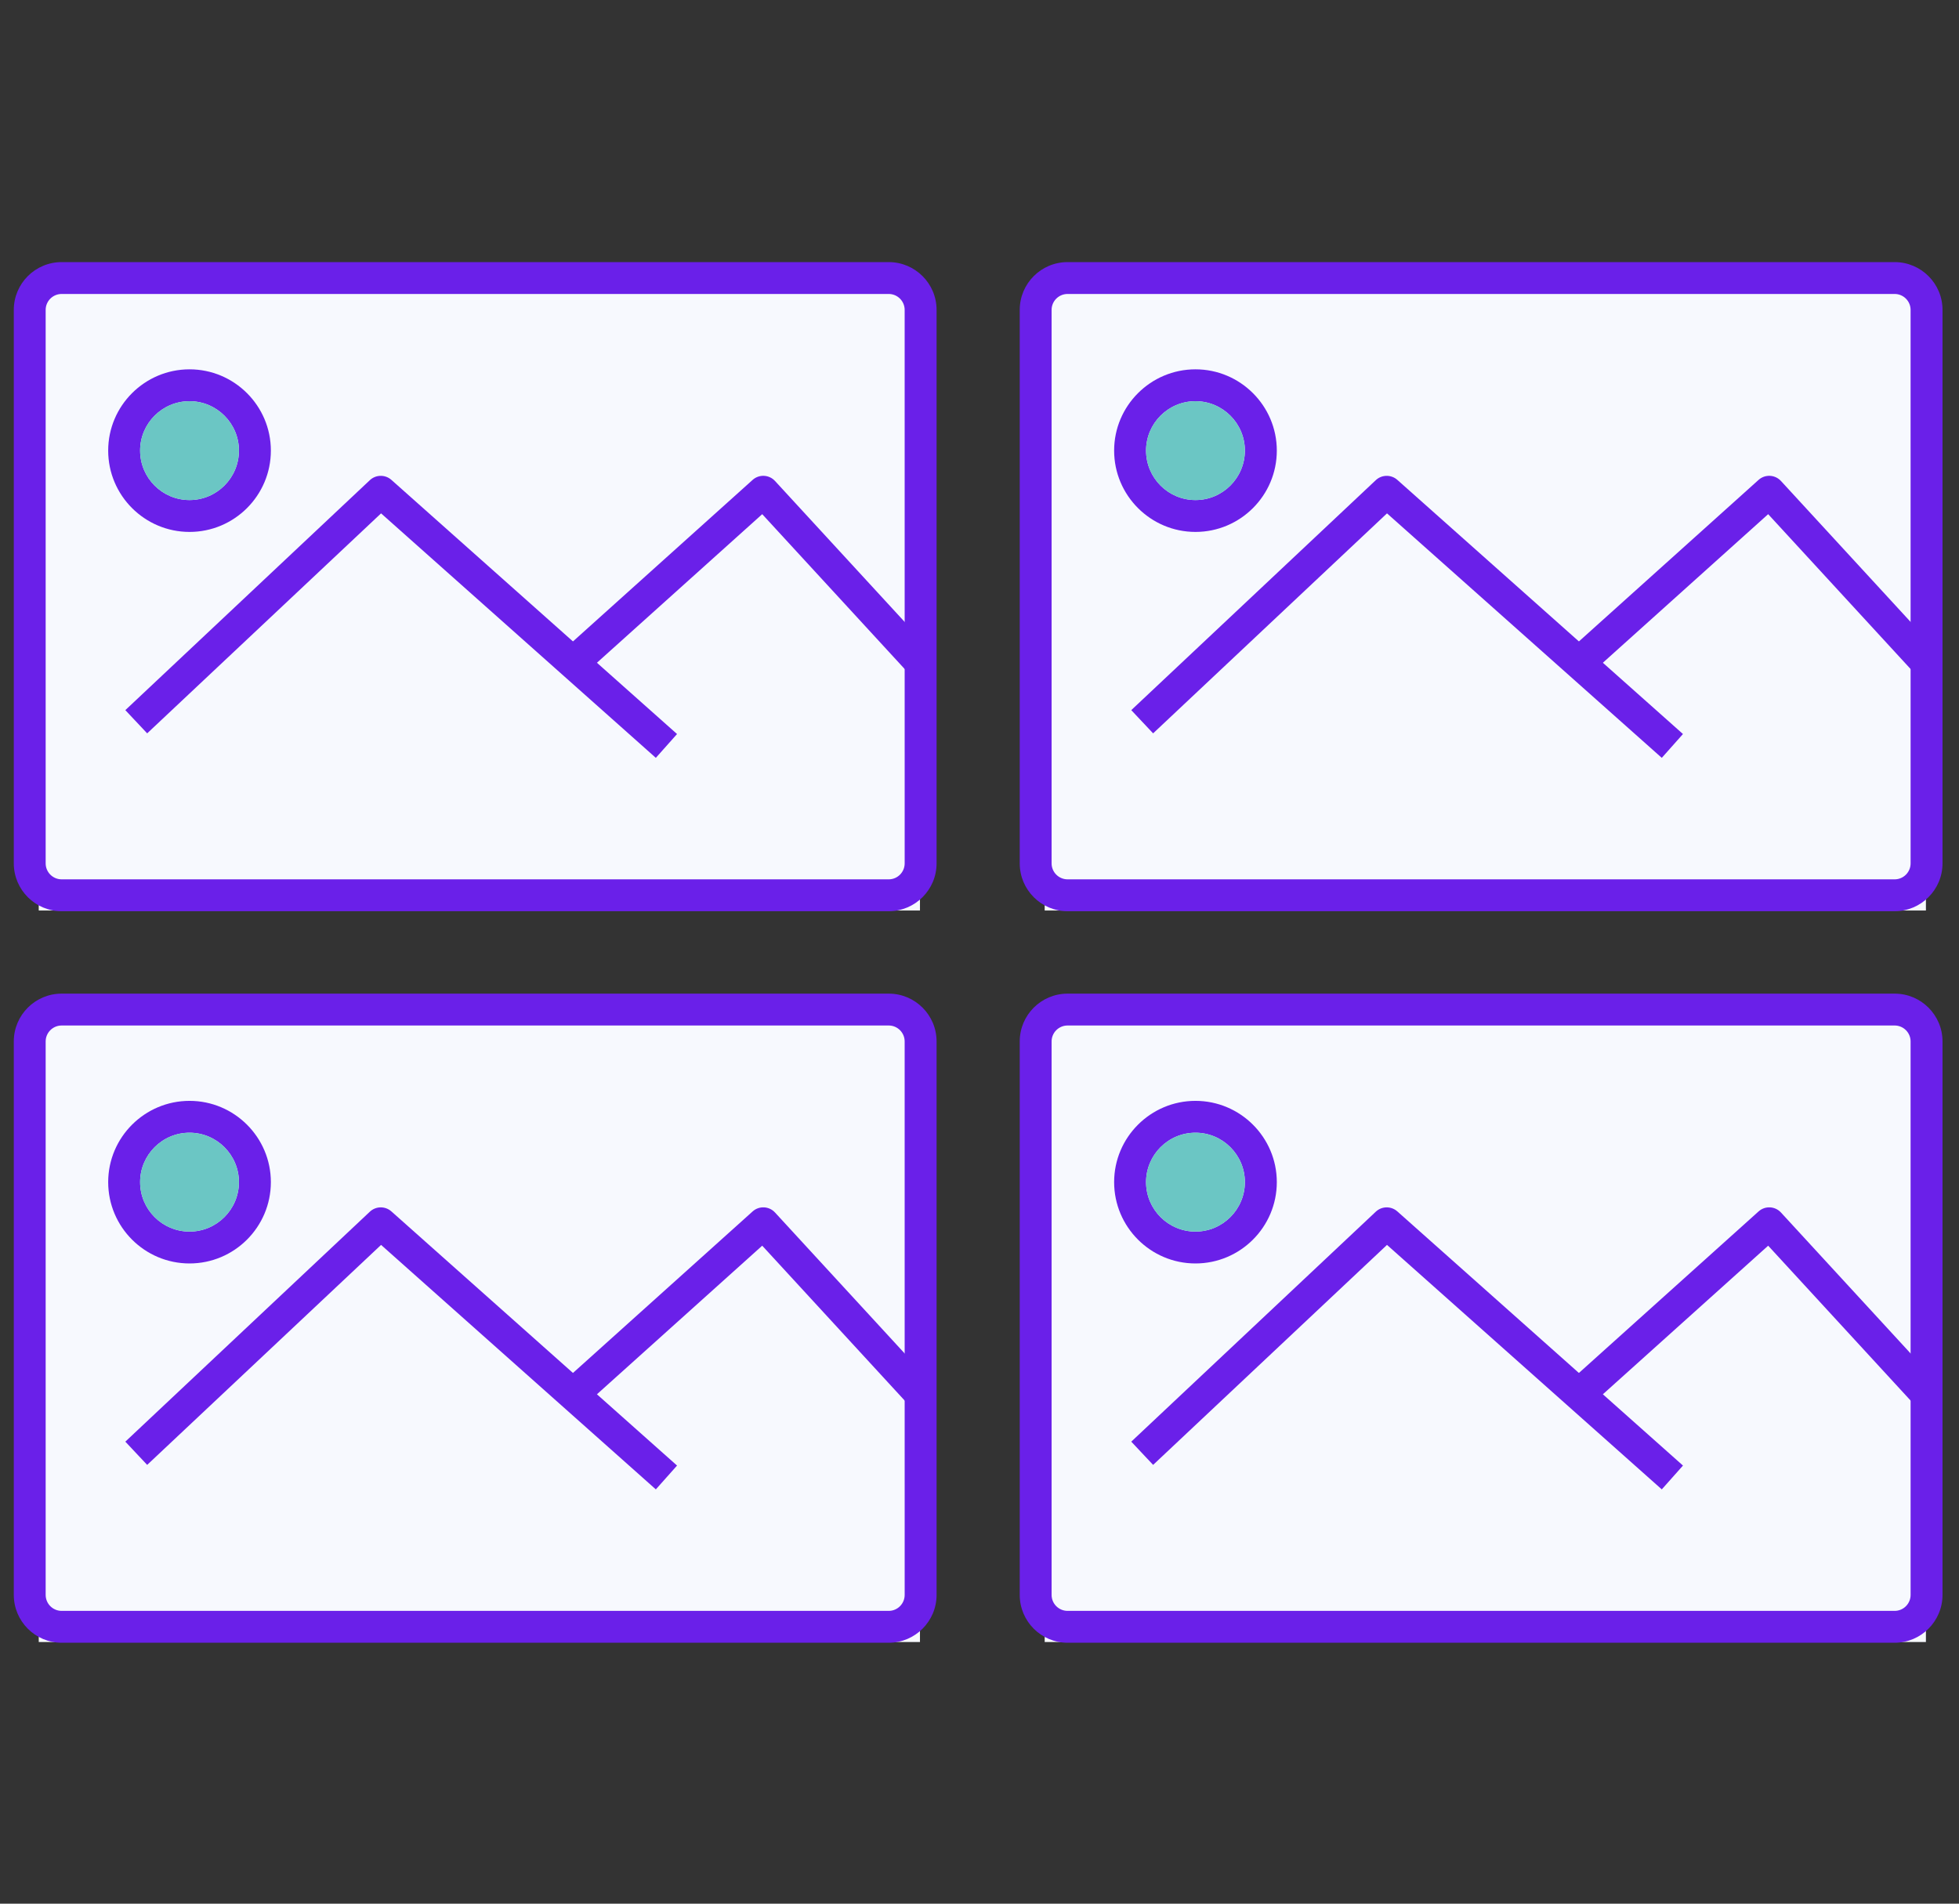 <?xml version="1.0" encoding="UTF-8"?> <svg xmlns="http://www.w3.org/2000/svg" width="142" height="138" viewBox="0 0 142 138" fill="none"><rect x="0" y="0" width="142" height="138" fill="#333333" stroke="none"/><mask id="mask0_1933_219" style="mask-type:alpha" maskUnits="userSpaceOnUse" x="0" y="0" width="142" height="138"><rect width="142" height="138" fill="white"></rect></mask><g mask="url(#mask0_1933_219)"><rect x="2.808" y="20.808" width="63.877" height="45.196" fill="#F7F9FE"></rect><path d="M64.421 19H4.469C2.554 19 1 20.553 1 22.465V62.586C1 64.502 2.554 66.055 4.469 66.055H64.42C66.332 66.055 67.889 64.501 67.889 62.586V22.465C67.89 20.553 66.332 19 64.421 19ZM65.576 62.586C65.576 63.226 65.057 63.745 64.421 63.745H4.469C3.829 63.745 3.31 63.226 3.31 62.586V22.465C3.31 21.829 3.829 21.31 4.469 21.31H64.42C65.056 21.31 65.575 21.829 65.575 22.465L65.576 62.586Z" fill="#6A20E9"></path><path d="M47.539 54.938L27.622 37.215L10.668 53.162L9.085 51.479L26.809 34.808C27.244 34.399 27.922 34.389 28.369 34.786L49.076 53.211L47.539 54.938Z" fill="#6A20E9"></path><path d="M42.308 48.908L40.763 47.189L54.554 34.789C55.025 34.365 55.75 34.401 56.177 34.867L67.583 47.266L65.882 48.831L55.25 37.273L42.308 48.908Z" fill="#6A20E9"></path><path d="M13.738 26.773C10.489 26.773 7.842 29.415 7.842 32.664C7.842 35.918 10.489 38.56 13.738 38.56C16.987 38.56 19.634 35.918 19.634 32.664C19.634 29.415 16.986 26.773 13.738 26.773ZM13.738 36.25C11.761 36.25 10.156 34.643 10.156 32.664C10.156 30.691 11.759 29.083 13.738 29.083C15.711 29.083 17.32 30.69 17.32 32.664C17.319 34.642 15.711 36.25 13.738 36.25Z" fill="#6A20E9"></path><path d="M17.319 32.664C17.319 34.642 15.711 36.25 13.737 36.25C11.76 36.25 10.155 34.643 10.155 32.664C10.155 30.691 11.758 29.082 13.737 29.082C15.711 29.082 17.319 30.691 17.319 32.664Z" fill="#6BC6C4"></path><rect x="75.725" y="20.808" width="63.877" height="45.196" fill="#F7F9FE"></rect><path d="M137.337 19H77.385C75.47 19 73.916 20.553 73.916 22.465V62.586C73.916 64.502 75.47 66.055 77.385 66.055H137.336C139.248 66.055 140.805 64.501 140.805 62.586V22.465C140.806 20.553 139.248 19 137.337 19ZM138.492 62.586C138.492 63.226 137.973 63.745 137.337 63.745H77.385C76.745 63.745 76.226 63.226 76.226 62.586V22.465C76.226 21.829 76.745 21.31 77.385 21.31H137.336C137.972 21.31 138.491 21.829 138.491 22.465L138.492 62.586Z" fill="#6A20E9"></path><path d="M120.456 54.938L100.538 37.215L83.585 53.162L82.001 51.479L99.725 34.808C100.16 34.399 100.838 34.389 101.286 34.786L121.992 53.211L120.456 54.938Z" fill="#6A20E9"></path><path d="M115.224 48.908L113.68 47.189L127.471 34.789C127.942 34.365 128.666 34.401 129.094 34.867L140.499 47.266L138.798 48.831L128.167 37.273L115.224 48.908Z" fill="#6A20E9"></path><path d="M86.655 26.773C83.406 26.773 80.759 29.415 80.759 32.664C80.759 35.918 83.406 38.56 86.655 38.56C89.904 38.56 92.551 35.918 92.551 32.664C92.551 29.415 89.903 26.773 86.655 26.773ZM86.655 36.25C84.678 36.25 83.073 34.643 83.073 32.664C83.073 30.691 84.677 29.083 86.655 29.083C88.628 29.083 90.237 30.69 90.237 32.664C90.236 34.642 88.628 36.25 86.655 36.25Z" fill="#6A20E9"></path><path d="M90.236 32.664C90.236 34.642 88.628 36.25 86.654 36.25C84.677 36.25 83.072 34.643 83.072 32.664C83.072 30.691 84.675 29.082 86.654 29.082C88.628 29.082 90.236 30.691 90.236 32.664Z" fill="#6BC6C4"></path><rect x="2.808" y="73.837" width="63.877" height="45.196" fill="#F7F9FE"></rect><path d="M64.421 72.03H4.469C2.554 72.03 1 73.583 1 75.495V115.616C1 117.532 2.554 119.085 4.469 119.085H64.42C66.332 119.085 67.889 117.531 67.889 115.616V75.495C67.89 73.583 66.332 72.03 64.421 72.03ZM65.576 115.616C65.576 116.256 65.057 116.775 64.421 116.775H4.469C3.829 116.775 3.31 116.256 3.31 115.616V75.495C3.31 74.859 3.829 74.34 4.469 74.34H64.42C65.056 74.34 65.575 74.859 65.575 75.495L65.576 115.616Z" fill="#6A20E9"></path><path d="M47.539 107.968L27.622 90.245L10.668 106.192L9.085 104.508L26.809 87.838C27.244 87.428 27.922 87.419 28.369 87.816L49.076 106.241L47.539 107.968Z" fill="#6A20E9"></path><path d="M42.308 101.938L40.763 100.219L54.554 87.819C55.025 87.395 55.75 87.43 56.177 87.896L67.583 100.296L65.882 101.861L55.25 90.302L42.308 101.938Z" fill="#6A20E9"></path><path d="M13.738 79.803C10.489 79.803 7.842 82.445 7.842 85.694C7.842 88.948 10.489 91.59 13.738 91.59C16.987 91.59 19.634 88.948 19.634 85.694C19.634 82.445 16.986 79.803 13.738 79.803ZM13.738 89.28C11.761 89.28 10.156 87.673 10.156 85.694C10.156 83.721 11.759 82.112 13.738 82.112C15.711 82.112 17.32 83.72 17.32 85.694C17.319 87.672 15.711 89.28 13.738 89.28Z" fill="#6A20E9"></path><path d="M17.319 85.694C17.319 87.671 15.711 89.28 13.737 89.28C11.76 89.28 10.155 87.672 10.155 85.694C10.155 83.721 11.758 82.112 13.737 82.112C15.711 82.112 17.319 83.721 17.319 85.694Z" fill="#6BC6C4"></path><rect x="75.725" y="73.837" width="63.877" height="45.196" fill="#F7F9FE"></rect><path d="M137.337 72.03H77.385C75.47 72.03 73.916 73.583 73.916 75.495V115.616C73.916 117.532 75.47 119.085 77.385 119.085H137.336C139.248 119.085 140.805 117.531 140.805 115.616V75.495C140.806 73.583 139.248 72.03 137.337 72.03ZM138.492 115.616C138.492 116.256 137.973 116.775 137.337 116.775H77.385C76.745 116.775 76.226 116.256 76.226 115.616V75.495C76.226 74.859 76.745 74.34 77.385 74.34H137.336C137.972 74.34 138.491 74.859 138.491 75.495L138.492 115.616Z" fill="#6A20E9"></path><path d="M120.456 107.968L100.538 90.245L83.585 106.192L82.001 104.508L99.725 87.838C100.16 87.428 100.838 87.419 101.286 87.816L121.992 106.241L120.456 107.968Z" fill="#6A20E9"></path><path d="M115.224 101.938L113.68 100.219L127.471 87.819C127.942 87.395 128.666 87.43 129.094 87.896L140.499 100.296L138.798 101.861L128.167 90.302L115.224 101.938Z" fill="#6A20E9"></path><path d="M86.655 79.803C83.406 79.803 80.759 82.445 80.759 85.694C80.759 88.948 83.406 91.59 86.655 91.59C89.904 91.59 92.551 88.948 92.551 85.694C92.551 82.445 89.903 79.803 86.655 79.803ZM86.655 89.28C84.678 89.28 83.073 87.673 83.073 85.694C83.073 83.721 84.677 82.112 86.655 82.112C88.628 82.112 90.237 83.72 90.237 85.694C90.236 87.672 88.628 89.28 86.655 89.28Z" fill="#6A20E9"></path><path d="M90.236 85.694C90.236 87.671 88.628 89.28 86.654 89.28C84.677 89.28 83.072 87.672 83.072 85.694C83.072 83.721 84.675 82.112 86.654 82.112C88.628 82.112 90.236 83.721 90.236 85.694Z" fill="#6BC6C4"></path></g></svg> 
